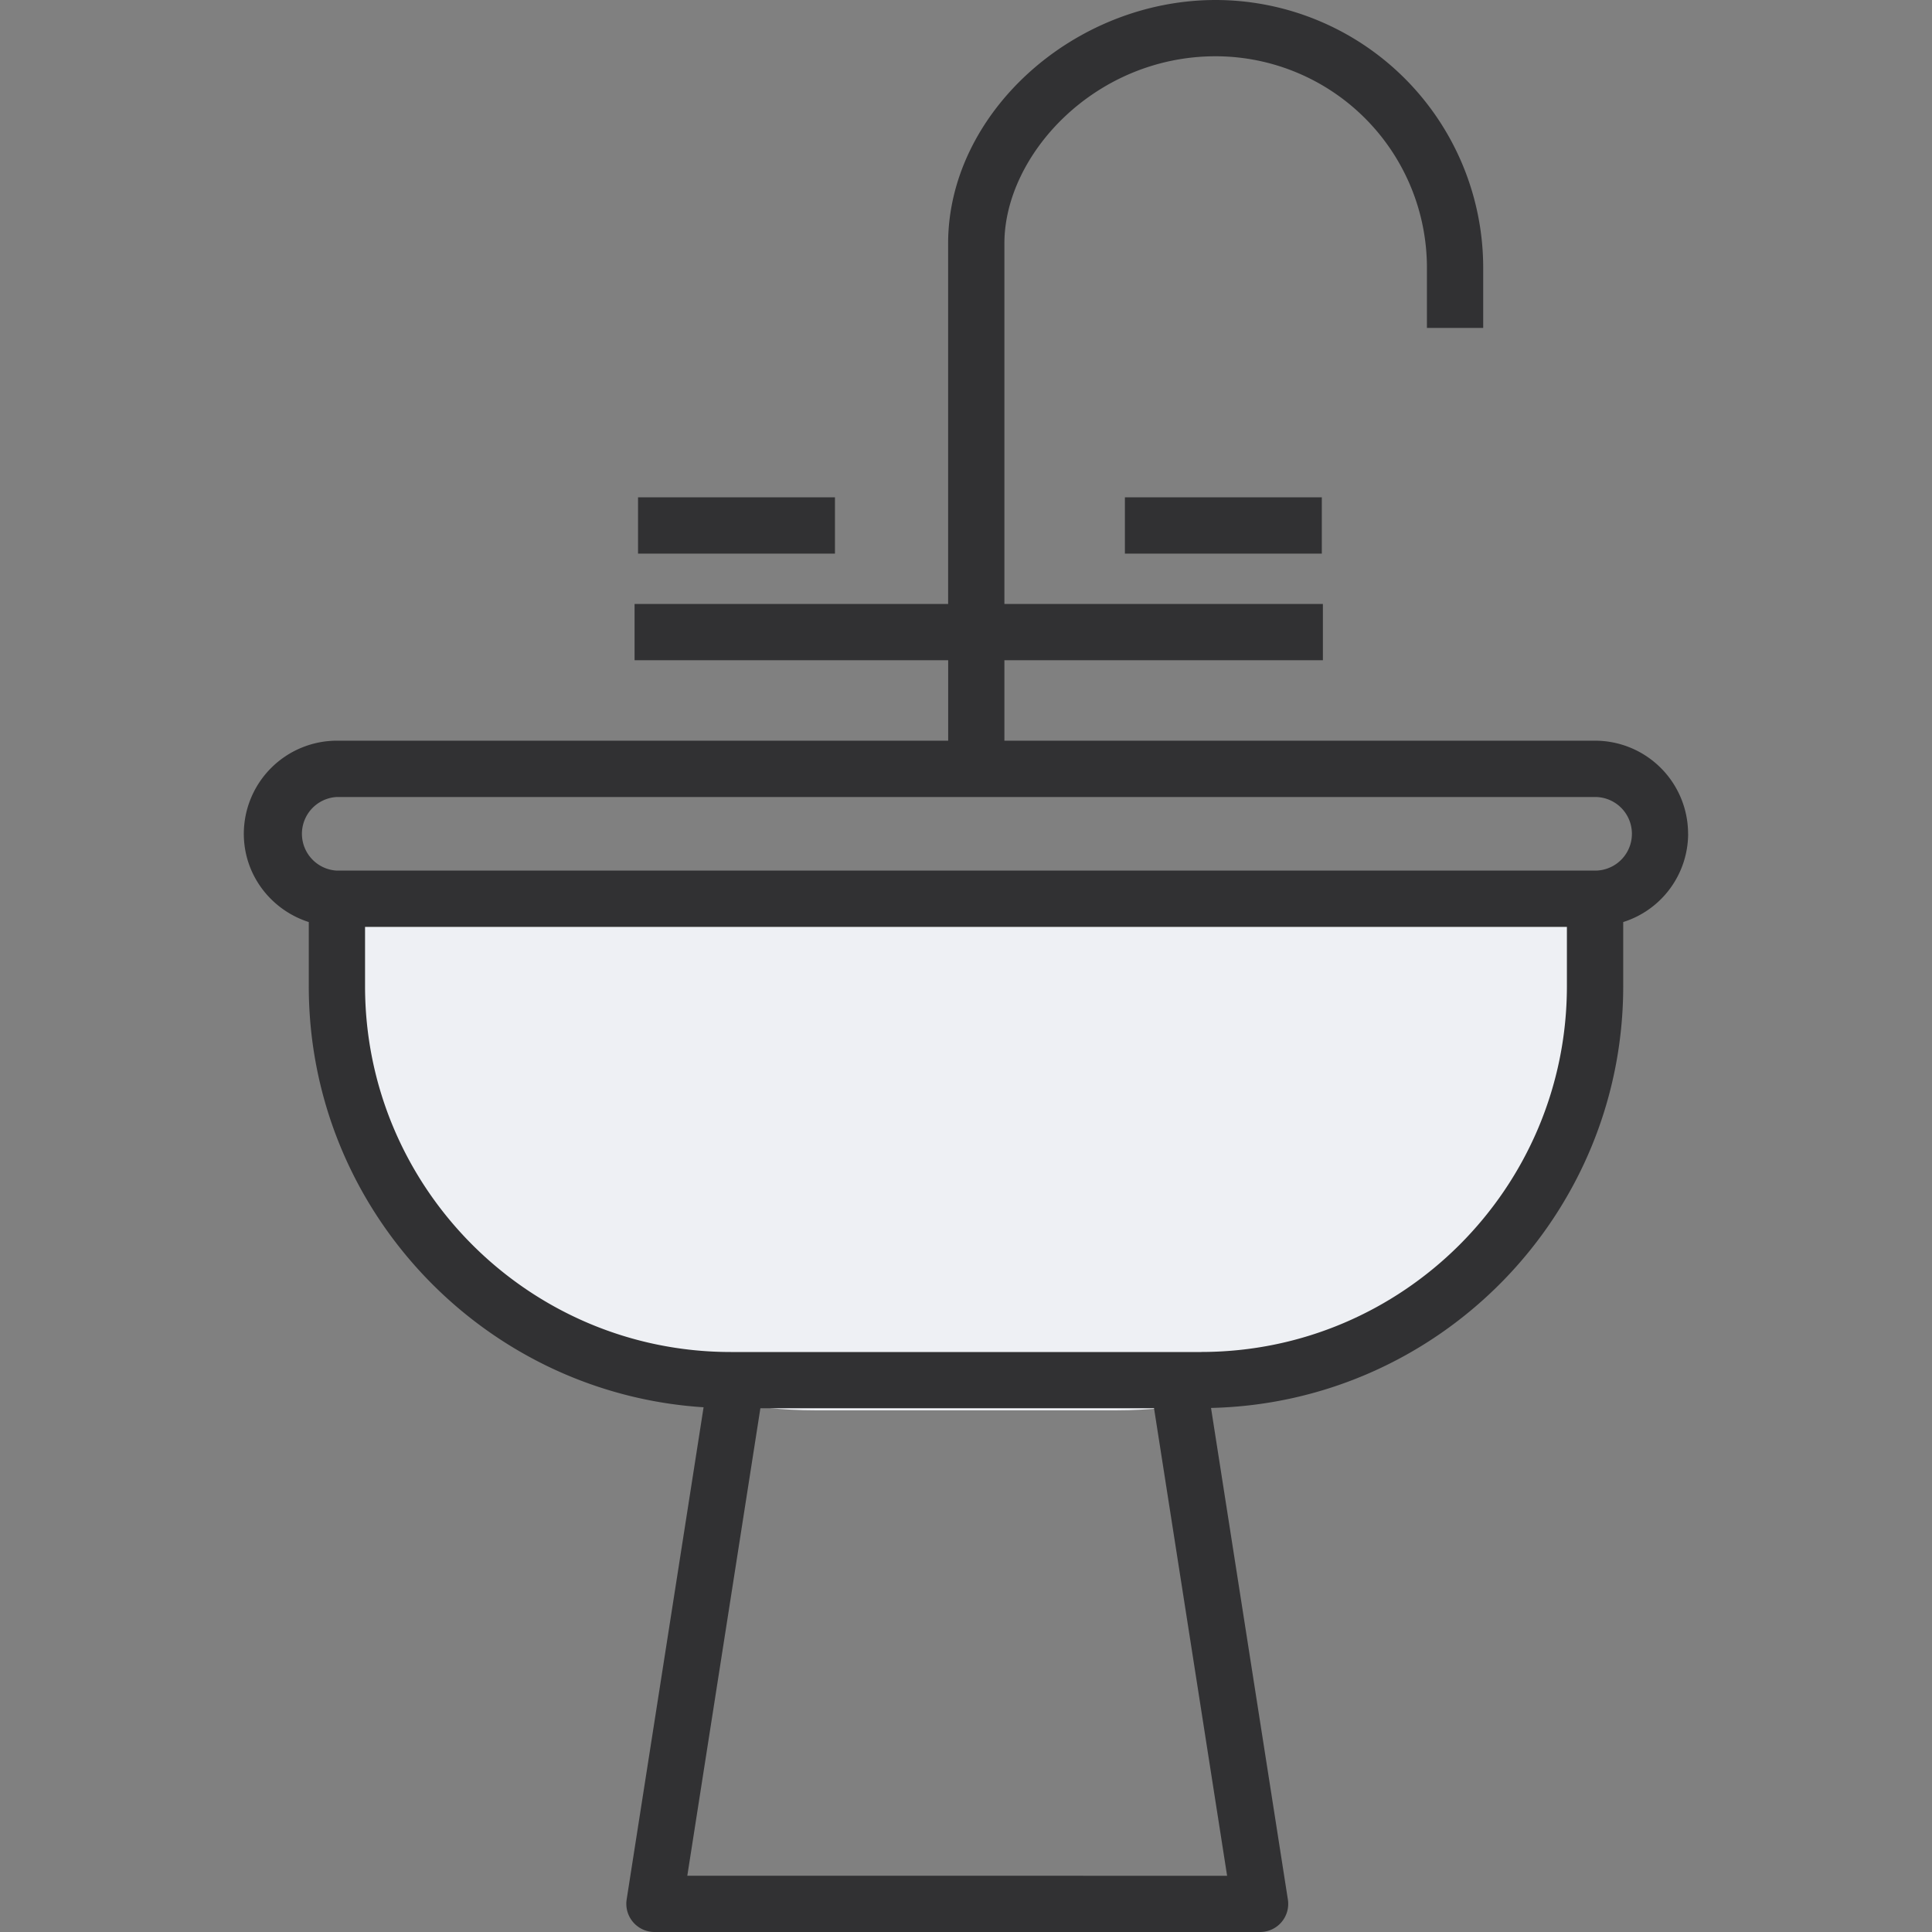 <svg xmlns="http://www.w3.org/2000/svg" width="40" height="40" fill="none" viewBox="0 0 40 40"><rect x="0" y="0" width="40" height="40" fill="#808080" stroke="none"/> <g fill-rule="evenodd" clip-rule="evenodd"> <path fill="#eef0f4" d="M23.098 29.2H16.9c-5.578 0-10.1-4.656-10.1-10.4h26.4c-.001 5.743-4.524 10.4-10.102 10.4z"/> <path fill="#313133" d="M34.95 17.261a1.928 1.928 0 0 0-1.925-1.926h-12.23v-1.666h6.594v-1.165h-6.594V5.039c0-1.829 1.87-3.874 4.374-3.874a4.379 4.379 0 0 1 4.374 4.374v1.25h1.165v-1.25A5.545 5.545 0 0 0 25.17 0c-2.951 0-5.54 2.355-5.54 5.039v7.465h-6.492v1.165h6.493v1.666H6.975a1.93 1.93 0 0 0-1.927 1.928c0 .858.568 1.579 1.345 1.827v1.328c0 4.628 3.618 8.426 8.174 8.718l-1.593 10.192a.584.584 0 0 0 .576.672h12.538a.582.582 0 0 0 .576-.673L25.073 29.15c4.724-.109 8.534-3.983 8.534-8.733V19.09a1.921 1.921 0 0 0 1.344-1.829zM14.23 38.835l1.513-9.679h8.15l1.513 9.68zm10.638-10.843h-9.737c-4.176 0-7.573-3.397-7.573-7.573V19.19h24.883v1.228c0 4.176-3.398 7.573-7.573 7.573zm8.157-9.967H6.975a.763.763 0 0 1 0-1.524h26.05a.762.762 0 0 1 0 1.524zm-9.735-7.728h4.077v1.165H23.29zm-6.003 1.165H13.21v-1.165h4.077z"/> </g> </svg> 
